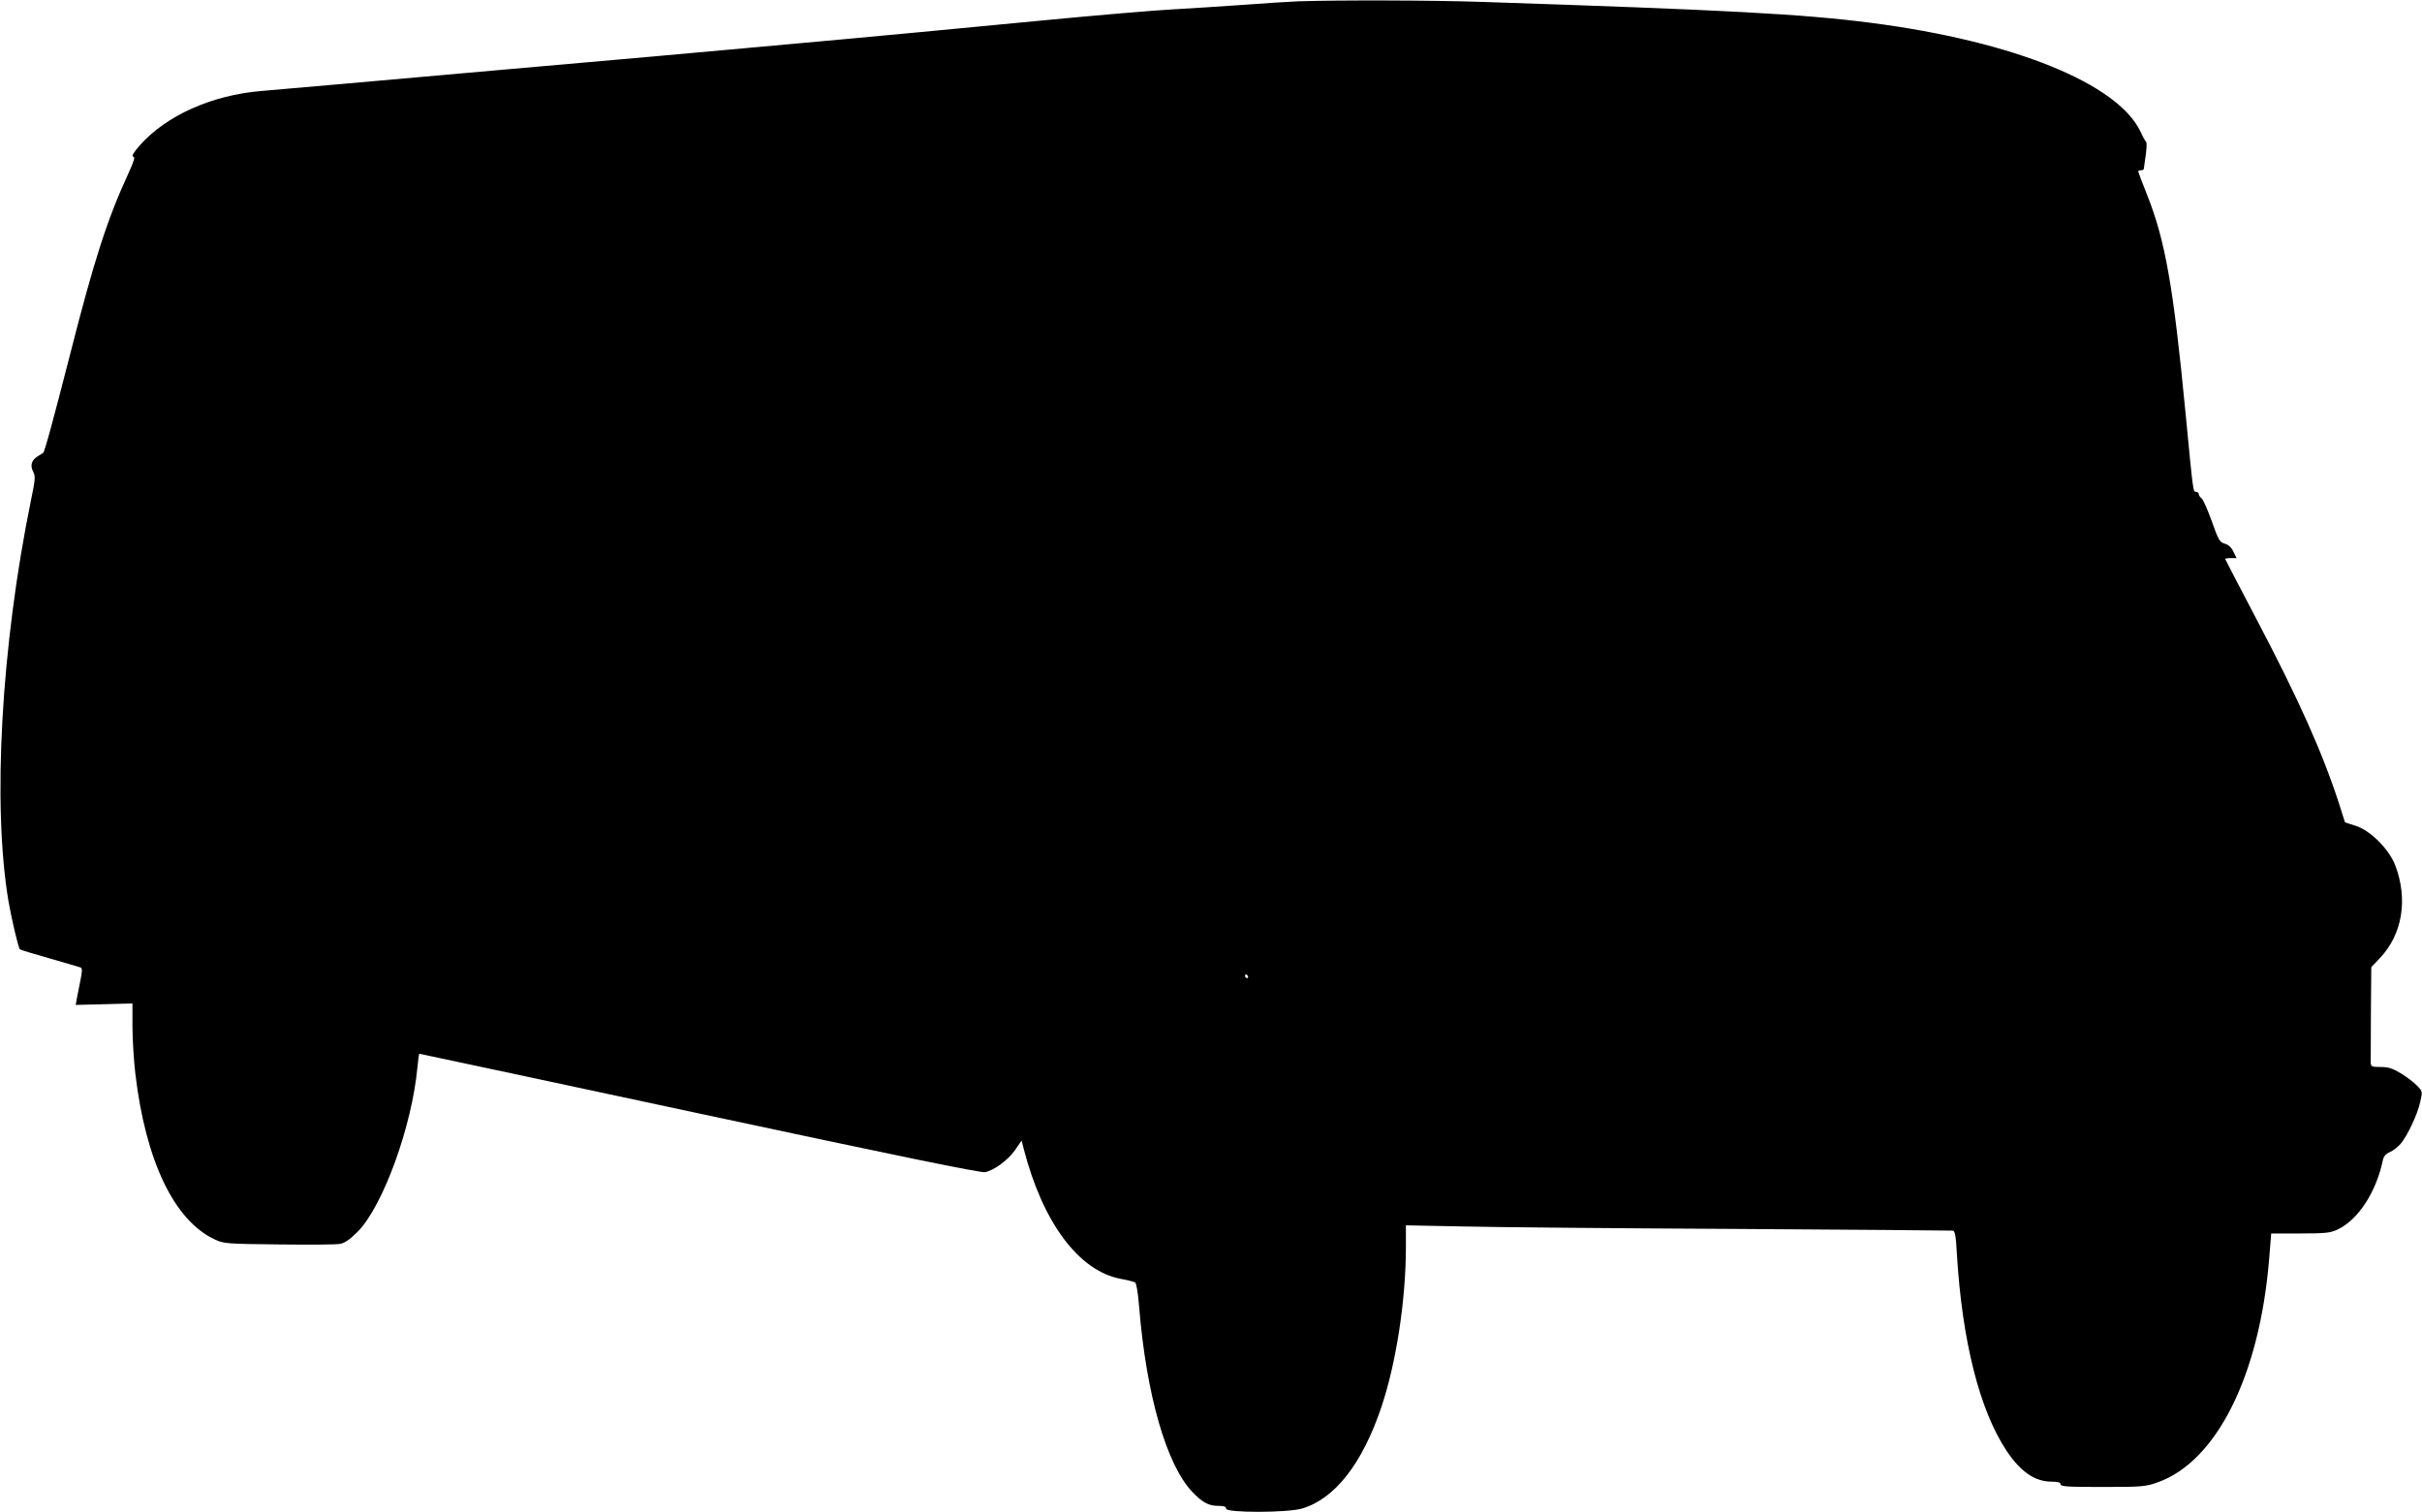 <?xml version="1.0" standalone="no"?>
<!DOCTYPE svg PUBLIC "-//W3C//DTD SVG 20010904//EN"
 "http://www.w3.org/TR/2001/REC-SVG-20010904/DTD/svg10.dtd">
<svg version="1.0" xmlns="http://www.w3.org/2000/svg"
 width="1280pt" height="799pt" viewBox="0 0 1280 799"
 preserveAspectRatio="xMidYMid meet">
<g transform="translate(0,799) scale(0.1,-0.1)"
fill="#000000" stroke="none">
<path d="M6860 7983 c-47 -2 -179 -10 -295 -19 -115 -8 -284 -19 -375 -24 -91
-5 -401 -31 -690 -59 -289 -28 -577 -55 -640 -61 -289 -27 -545 -51 -650 -60
-63 -6 -187 -17 -275 -25 -88 -8 -313 -28 -500 -45 -187 -16 -545 -48 -795
-70 -652 -58 -1116 -99 -1260 -111 -260 -22 -500 -129 -640 -286 -35 -40 -46
-59 -36 -61 11 -2 5 -22 -26 -90 -111 -240 -182 -461 -308 -957 -87 -339 -134
-514 -142 -519 -1 -1 -15 -9 -29 -18 -33 -21 -41 -49 -23 -83 12 -23 10 -42
-12 -148 -158 -772 -205 -1612 -119 -2122 15 -87 52 -246 60 -253 2 -3 73 -24
157 -48 84 -24 158 -46 164 -48 9 -3 9 -21 -1 -68 -7 -35 -15 -78 -19 -97 l-6
-33 150 4 150 4 0 -121 c0 -66 7 -178 15 -248 54 -463 206 -780 421 -879 47
-22 62 -23 338 -26 159 -2 305 -1 324 3 25 5 52 24 94 66 133 137 285 555 314
867 4 39 8 72 10 72 2 0 668 -142 1480 -316 1060 -227 1486 -314 1510 -310 49
10 123 65 160 119 l33 48 11 -43 c101 -391 291 -646 513 -688 35 -6 69 -15 76
-19 7 -5 15 -53 21 -127 38 -467 145 -839 283 -982 53 -55 85 -72 137 -72 29
0 40 -4 40 -15 0 -22 324 -22 401 1 173 51 318 236 419 535 79 235 130 567
130 848 l0 114 303 -6 c166 -4 813 -10 1437 -13 624 -4 1142 -8 1150 -9 12 -1
17 -27 22 -126 28 -459 120 -823 262 -1037 74 -111 150 -164 238 -164 34 0 48
-4 48 -14 0 -12 40 -14 223 -14 208 0 226 2 289 24 312 110 539 564 590 1179
l11 137 154 0 c134 0 159 3 197 21 109 51 205 199 240 370 4 17 16 31 36 39
17 7 42 27 57 44 36 42 90 157 104 223 12 53 12 54 -17 84 -16 17 -54 46 -85
65 -45 27 -67 34 -108 34 -46 0 -51 2 -52 23 0 12 0 131 1 264 l2 241 45 47
c119 125 150 310 82 490 -32 85 -132 186 -210 210 l-56 18 -32 101 c-89 273
-213 550 -444 989 -86 164 -157 300 -157 302 0 3 13 5 30 5 l30 0 -17 34 c-10
22 -26 37 -45 42 -27 8 -34 19 -69 119 -22 61 -46 115 -54 121 -8 6 -15 16
-15 23 0 6 -6 11 -14 11 -16 0 -15 -6 -56 420 -64 666 -107 910 -204 1153 -25
63 -46 118 -46 121 0 3 7 6 15 6 8 0 15 3 15 8 0 4 5 36 10 72 5 35 6 67 2 70
-4 3 -17 26 -29 53 -121 256 -673 479 -1423 576 -363 47 -760 68 -2060 111
-268 9 -756 10 -970 3z m-265 -5153 c3 -5 1 -10 -4 -10 -6 0 -11 5 -11 10 0 6
2 10 4 10 3 0 8 -4 11 -10z"/>
</g>
</svg>
